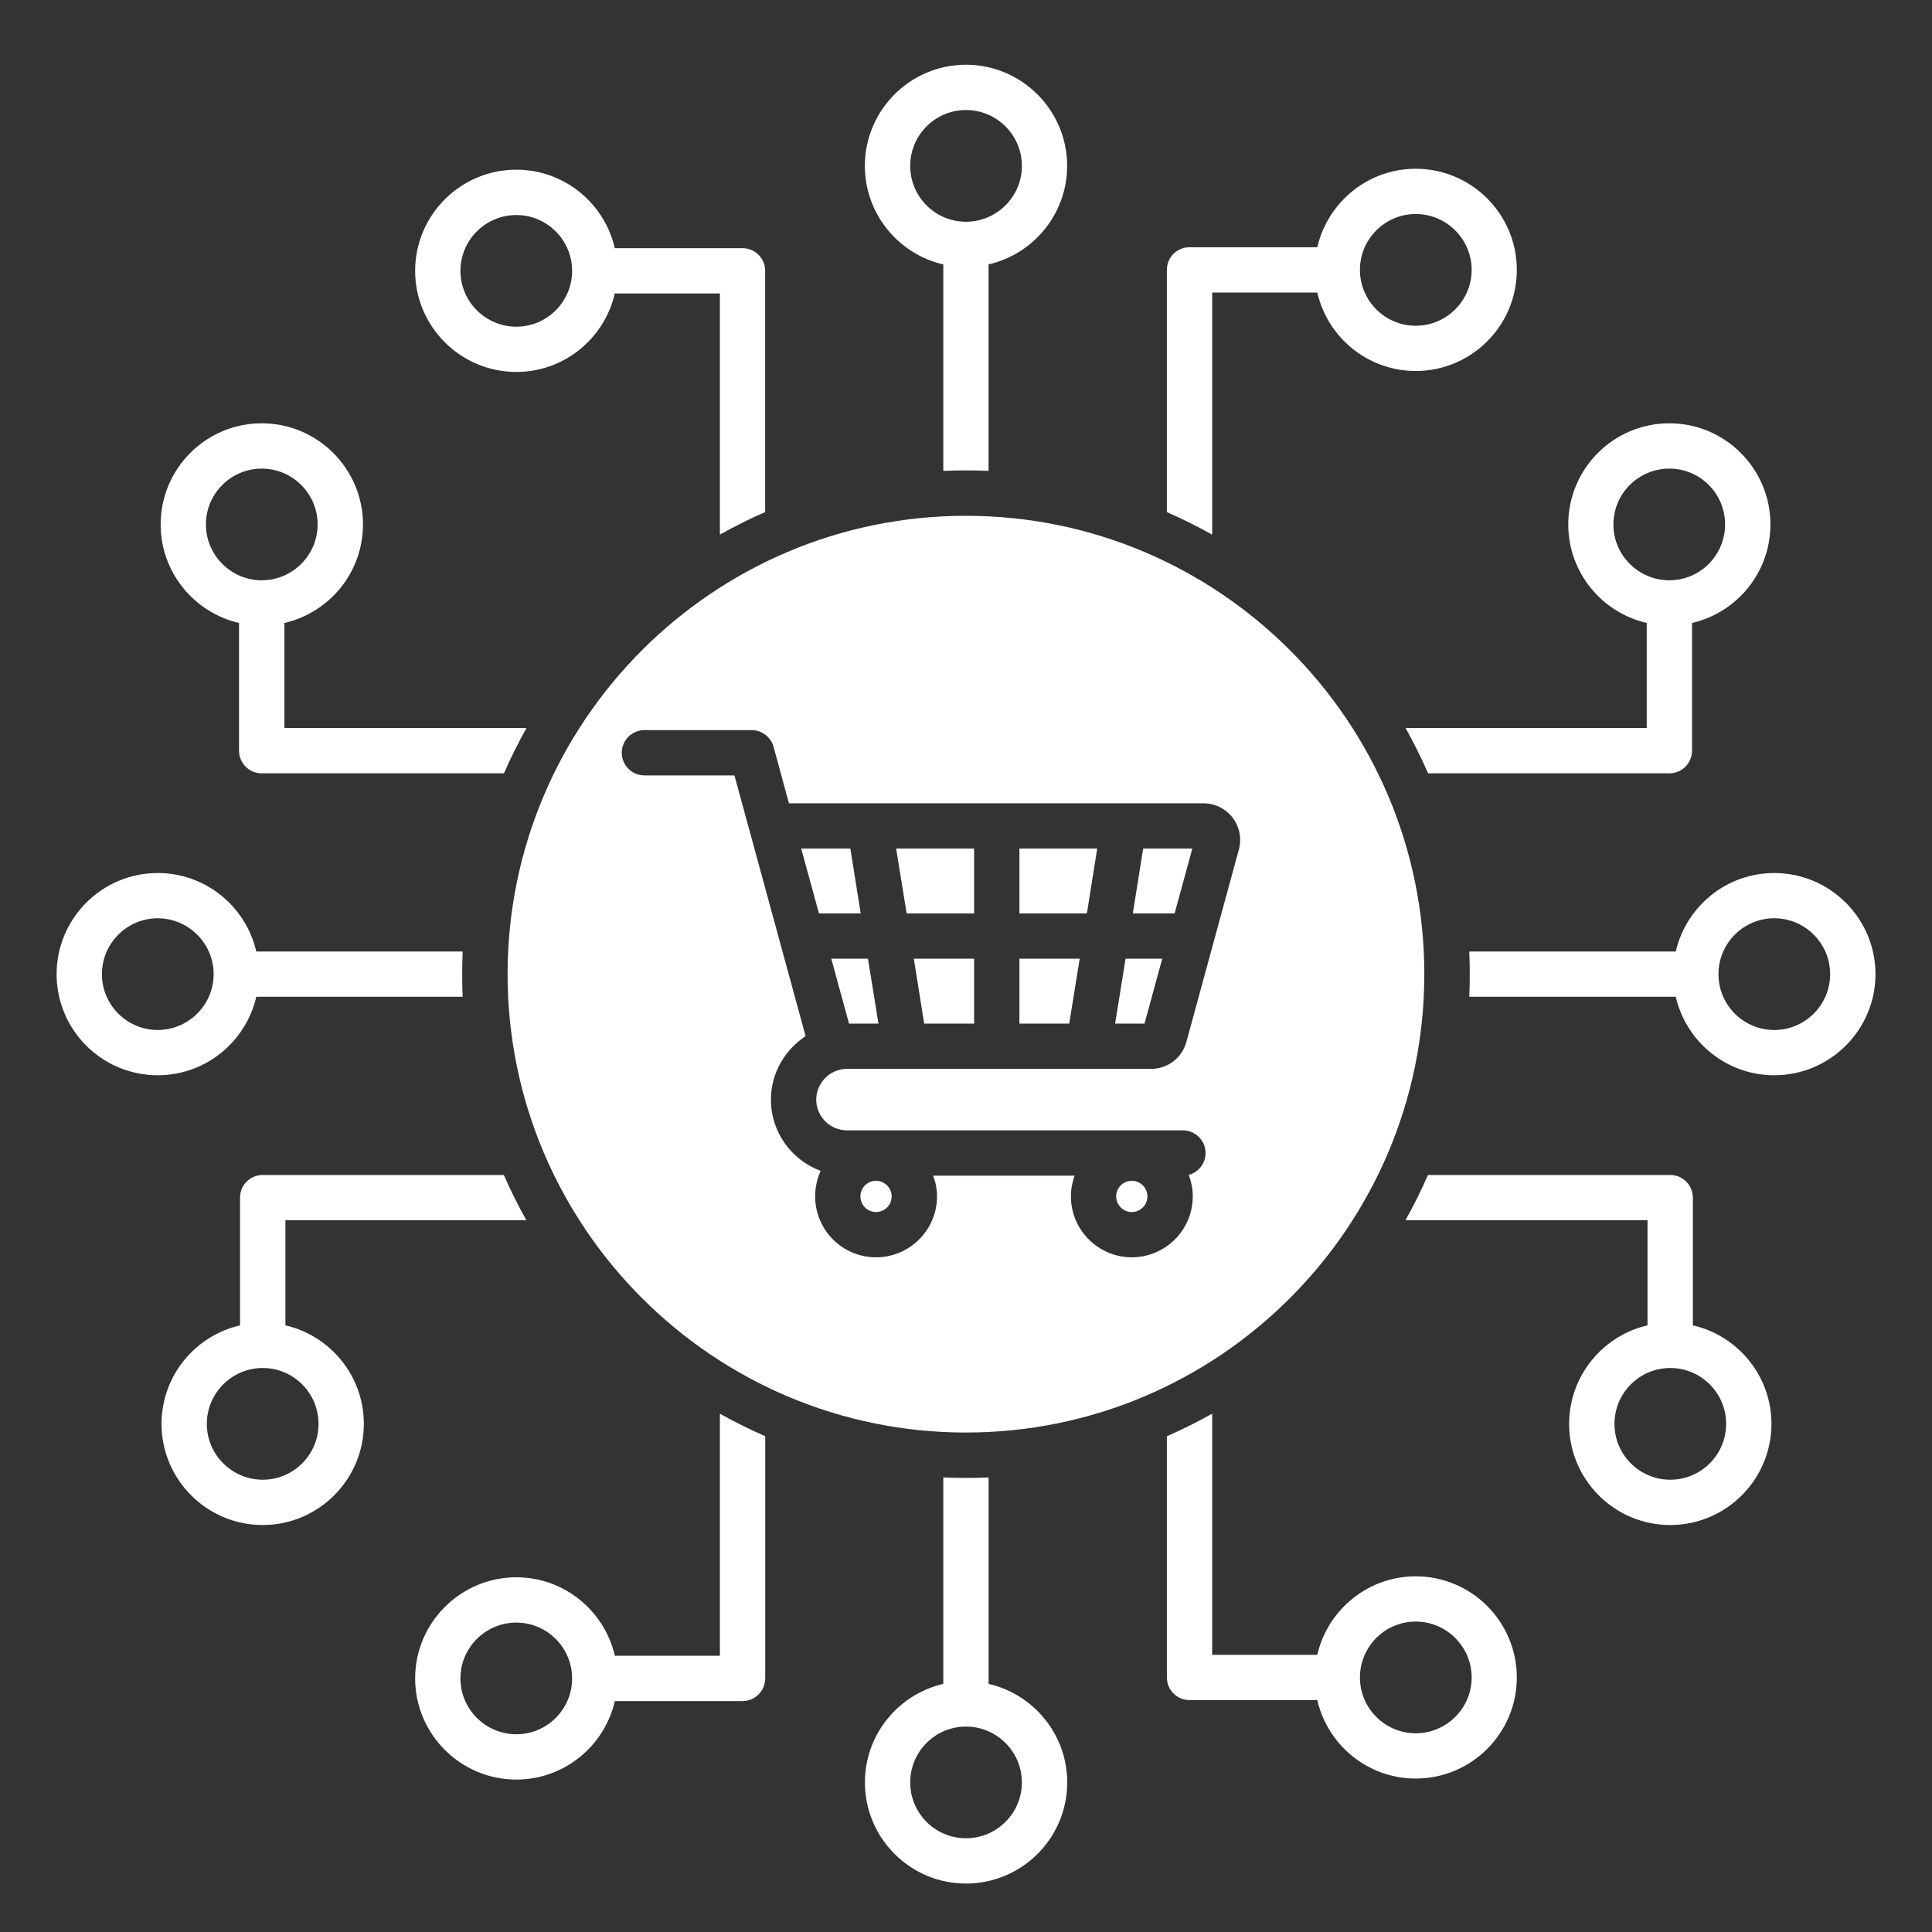 <svg width="40" height="40" viewBox="0 0 40 40" fill="none" xmlns="http://www.w3.org/2000/svg">
<rect x="0" y="0" width="40" height="40" fill="#333333" stroke="none"/>
<path fill-rule="evenodd" clip-rule="evenodd" d="M29.489 20.169C29.489 14.936 25.234 10.679 19.999 10.679C14.768 10.679 10.509 14.936 10.509 20.169C10.509 25.402 14.768 29.659 19.999 29.659C25.234 29.659 29.489 25.402 29.489 20.169ZM12.729 6.076C12.515 7.005 11.683 7.701 10.691 7.701C9.536 7.701 8.595 6.762 8.595 5.607C8.595 4.452 9.536 3.513 10.691 3.513C11.683 3.513 12.516 4.209 12.729 5.138H15.373C15.632 5.138 15.842 5.348 15.842 5.607V10.602C15.521 10.741 15.208 10.898 14.905 11.068V6.076H12.729ZM11.845 5.608C11.845 4.97 11.325 4.452 10.691 4.452C10.052 4.452 9.533 4.97 9.533 5.608C9.533 6.245 10.053 6.764 10.691 6.764C11.326 6.764 11.845 6.245 11.845 5.608ZM5.418 16.011C5.159 16.011 4.949 15.801 4.949 15.542V12.898C4.021 12.684 3.326 11.851 3.326 10.858C3.326 9.703 4.263 8.764 5.419 8.764C6.573 8.764 7.515 9.703 7.515 10.858C7.515 11.852 6.82 12.684 5.888 12.898V15.073H10.901C10.73 15.377 10.574 15.69 10.434 16.011H5.418ZM5.418 12.014C6.056 12.014 6.576 11.495 6.576 10.858C6.576 10.22 6.055 9.702 5.418 9.702C4.783 9.702 4.263 10.22 4.263 10.858C4.263 11.495 4.783 12.014 5.418 12.014ZM5.306 20.637H9.579C9.572 20.482 9.569 20.326 9.569 20.169C9.569 20.012 9.572 19.855 9.579 19.7H5.306C5.092 18.771 4.26 18.075 3.265 18.075C2.11 18.075 1.172 19.015 1.172 20.169C1.172 21.323 2.109 22.262 3.265 22.262C4.26 22.262 5.092 21.567 5.306 20.637ZM4.423 20.169C4.423 20.806 3.902 21.325 3.265 21.325C2.63 21.325 2.11 20.806 2.11 20.169C2.11 19.531 2.63 19.012 3.265 19.012C3.902 19.012 4.423 19.531 4.423 20.169ZM5.909 25.264V27.44C6.838 27.653 7.533 28.487 7.533 29.48C7.533 30.635 6.591 31.574 5.44 31.574C4.285 31.574 3.344 30.635 3.344 29.48C3.344 28.488 4.039 27.654 4.97 27.44V24.795C4.97 24.537 5.177 24.327 5.439 24.327H10.432C10.572 24.648 10.728 24.961 10.898 25.264H5.909ZM5.44 28.323C4.802 28.323 4.282 28.842 4.282 29.48C4.282 30.117 4.802 30.636 5.44 30.636C6.078 30.636 6.595 30.117 6.595 29.48C6.595 28.842 6.078 28.323 5.44 28.323ZM15.843 34.75C15.843 35.009 15.633 35.219 15.374 35.219H12.73C12.516 36.148 11.684 36.844 10.691 36.844C9.537 36.844 8.595 35.905 8.595 34.75C8.595 33.595 9.537 32.656 10.691 32.656C11.684 32.656 12.516 33.352 12.73 34.281H14.905V29.269C15.209 29.439 15.522 29.595 15.843 29.735V34.75ZM11.845 34.75C11.845 34.112 11.325 33.594 10.691 33.594C10.052 33.594 9.533 34.112 9.533 34.75C9.533 35.388 10.053 35.906 10.691 35.906C11.326 35.906 11.845 35.388 11.845 34.75ZM20.468 34.863V30.589C20.312 30.596 20.156 30.599 19.999 30.599C19.842 30.599 19.686 30.596 19.53 30.589V34.863C18.602 35.077 17.907 35.91 17.907 36.903C17.907 38.058 18.845 38.997 20 38.997C21.155 38.997 22.096 38.058 22.096 36.903C22.095 35.91 21.399 35.077 20.468 34.863ZM19.999 35.747C20.637 35.747 21.157 36.266 21.157 36.903C21.157 37.541 20.637 38.059 19.999 38.059C19.361 38.059 18.845 37.541 18.845 36.903C18.845 36.266 19.361 35.747 19.999 35.747ZM25.097 34.261H27.273C27.487 33.332 28.319 32.636 29.311 32.636C30.466 32.636 31.404 33.576 31.404 34.73C31.404 35.884 30.466 36.823 29.311 36.823C28.319 36.823 27.486 36.128 27.273 35.198H24.628C24.366 35.198 24.159 34.989 24.159 34.73V29.735C24.48 29.595 24.794 29.439 25.097 29.268V34.261ZM28.156 34.73C28.156 35.367 28.673 35.886 29.311 35.886C29.949 35.886 30.469 35.367 30.469 34.73C30.469 34.092 29.948 33.573 29.311 33.573C28.673 33.573 28.156 34.092 28.156 34.73ZM34.581 24.327C34.839 24.327 35.049 24.537 35.049 24.795V27.44C35.98 27.653 36.676 28.487 36.676 29.48C36.676 30.635 35.734 31.574 34.58 31.574C33.425 31.574 32.487 30.635 32.487 29.48C32.487 28.488 33.182 27.654 34.11 27.44V25.264H29.098C29.268 24.961 29.424 24.648 29.564 24.327H34.581ZM34.581 28.323C33.942 28.323 33.426 28.842 33.426 29.48C33.426 30.117 33.942 30.636 34.581 30.636C35.219 30.636 35.738 30.117 35.738 29.48C35.738 28.842 35.219 28.323 34.581 28.323ZM34.695 19.7H30.419C30.427 19.855 30.43 20.012 30.43 20.169C30.43 20.326 30.427 20.482 30.419 20.637H34.695C34.909 21.567 35.741 22.262 36.734 22.262C37.888 22.262 38.83 21.323 38.83 20.169C38.83 19.014 37.888 18.075 36.734 18.075C35.741 18.075 34.909 18.77 34.695 19.7ZM36.734 21.325C36.095 21.325 35.579 20.806 35.579 20.169C35.579 19.531 36.095 19.012 36.734 19.012C37.372 19.012 37.891 19.531 37.891 20.169C37.891 20.806 37.372 21.325 36.734 21.325ZM32.469 10.858C32.469 9.703 33.406 8.764 34.562 8.764C35.716 8.764 36.655 9.703 36.655 10.858C36.655 11.852 35.959 12.684 35.031 12.898V15.542C35.031 15.802 34.821 16.011 34.562 16.011H29.567C29.427 15.69 29.271 15.377 29.101 15.073H34.094V12.898C33.164 12.684 32.469 11.852 32.469 10.858ZM34.562 12.014C35.2 12.014 35.716 11.495 35.716 10.858C35.716 10.22 35.2 9.702 34.562 9.702C33.923 9.702 33.404 10.22 33.404 10.858C33.403 11.495 33.923 12.014 34.562 12.014ZM24.628 5.119H27.273C27.487 4.19 28.319 3.494 29.311 3.494C30.466 3.494 31.404 4.433 31.404 5.588C31.404 6.742 30.466 7.681 29.311 7.681C28.319 7.681 27.486 6.986 27.273 6.056H25.097V11.069C24.793 10.899 24.48 10.743 24.159 10.602V5.587C24.159 5.328 24.366 5.119 24.628 5.119ZM28.156 5.588C28.156 6.225 28.673 6.744 29.311 6.744C29.949 6.744 30.469 6.225 30.469 5.588C30.469 4.95 29.948 4.431 29.311 4.431C28.673 4.431 28.156 4.95 28.156 5.588ZM17.906 3.434C17.906 4.428 18.602 5.261 19.53 5.475V9.749C19.685 9.742 19.841 9.739 19.998 9.739C20.155 9.739 20.312 9.742 20.467 9.749V5.474C21.398 5.261 22.094 4.427 22.094 3.434C22.094 2.279 21.152 1.34 19.998 1.34C18.845 1.341 17.906 2.28 17.906 3.434ZM21.157 3.434C21.157 4.072 20.637 4.591 19.999 4.591C19.361 4.591 18.845 4.072 18.845 3.434C18.845 2.797 19.361 2.278 19.999 2.278C20.637 2.278 21.157 2.797 21.157 3.434ZM23.109 24.77C23.109 24.591 23.256 24.447 23.431 24.447C23.613 24.447 23.756 24.592 23.756 24.77C23.756 24.949 23.613 25.094 23.431 25.094C23.256 25.095 23.109 24.949 23.109 24.77ZM18.136 24.447C18.315 24.447 18.461 24.592 18.461 24.77C18.461 24.949 18.314 25.094 18.136 25.094C17.957 25.094 17.814 24.948 17.814 24.77C17.814 24.592 17.958 24.447 18.136 24.447ZM18.188 21.193H17.578L17.211 19.849H17.97L18.188 21.193ZM20.168 21.193H19.134L18.92 19.849H20.168V21.193ZM22.137 21.193H21.106V19.849H22.354L22.137 21.193ZM24.063 19.849L23.696 21.193H23.087L23.304 19.849H24.063ZM23.668 17.568H24.686L24.319 18.912H23.454L23.668 17.568ZM21.106 17.568H22.717L22.503 18.912H21.106V17.568ZM18.554 17.568H20.168V18.912H18.771L18.554 17.568ZM17.82 18.912H16.956L16.588 17.568H17.606L17.82 18.912ZM16.334 16.631H24.912C25.154 16.631 25.374 16.74 25.521 16.93C25.665 17.121 25.712 17.363 25.648 17.594L24.564 21.568C24.472 21.904 24.178 22.13 23.827 22.13H17.524C17.524 22.13 17.524 22.13 17.521 22.13C17.18 22.137 16.899 22.423 16.899 22.766C16.899 23.117 17.186 23.403 17.538 23.403H24.491C24.75 23.403 24.96 23.613 24.96 23.872C24.96 24.089 24.813 24.271 24.613 24.324C24.663 24.463 24.695 24.613 24.695 24.77C24.695 25.466 24.127 26.031 23.432 26.031C22.74 26.031 22.172 25.466 22.172 24.77C22.172 24.619 22.201 24.475 22.248 24.341H19.32C19.371 24.475 19.4 24.619 19.4 24.77C19.4 25.466 18.832 26.031 18.137 26.031C17.441 26.031 16.877 25.466 16.877 24.77C16.877 24.581 16.918 24.403 16.991 24.241C16.391 24.02 15.961 23.443 15.961 22.766C15.961 22.221 16.248 21.736 16.679 21.452L15.206 16.054H13.342C13.084 16.054 12.873 15.844 12.873 15.585C12.873 15.326 13.084 15.116 13.342 15.116H15.562C15.773 15.116 15.958 15.258 16.016 15.462L16.334 16.631Z" fill="white"/>
</svg>
